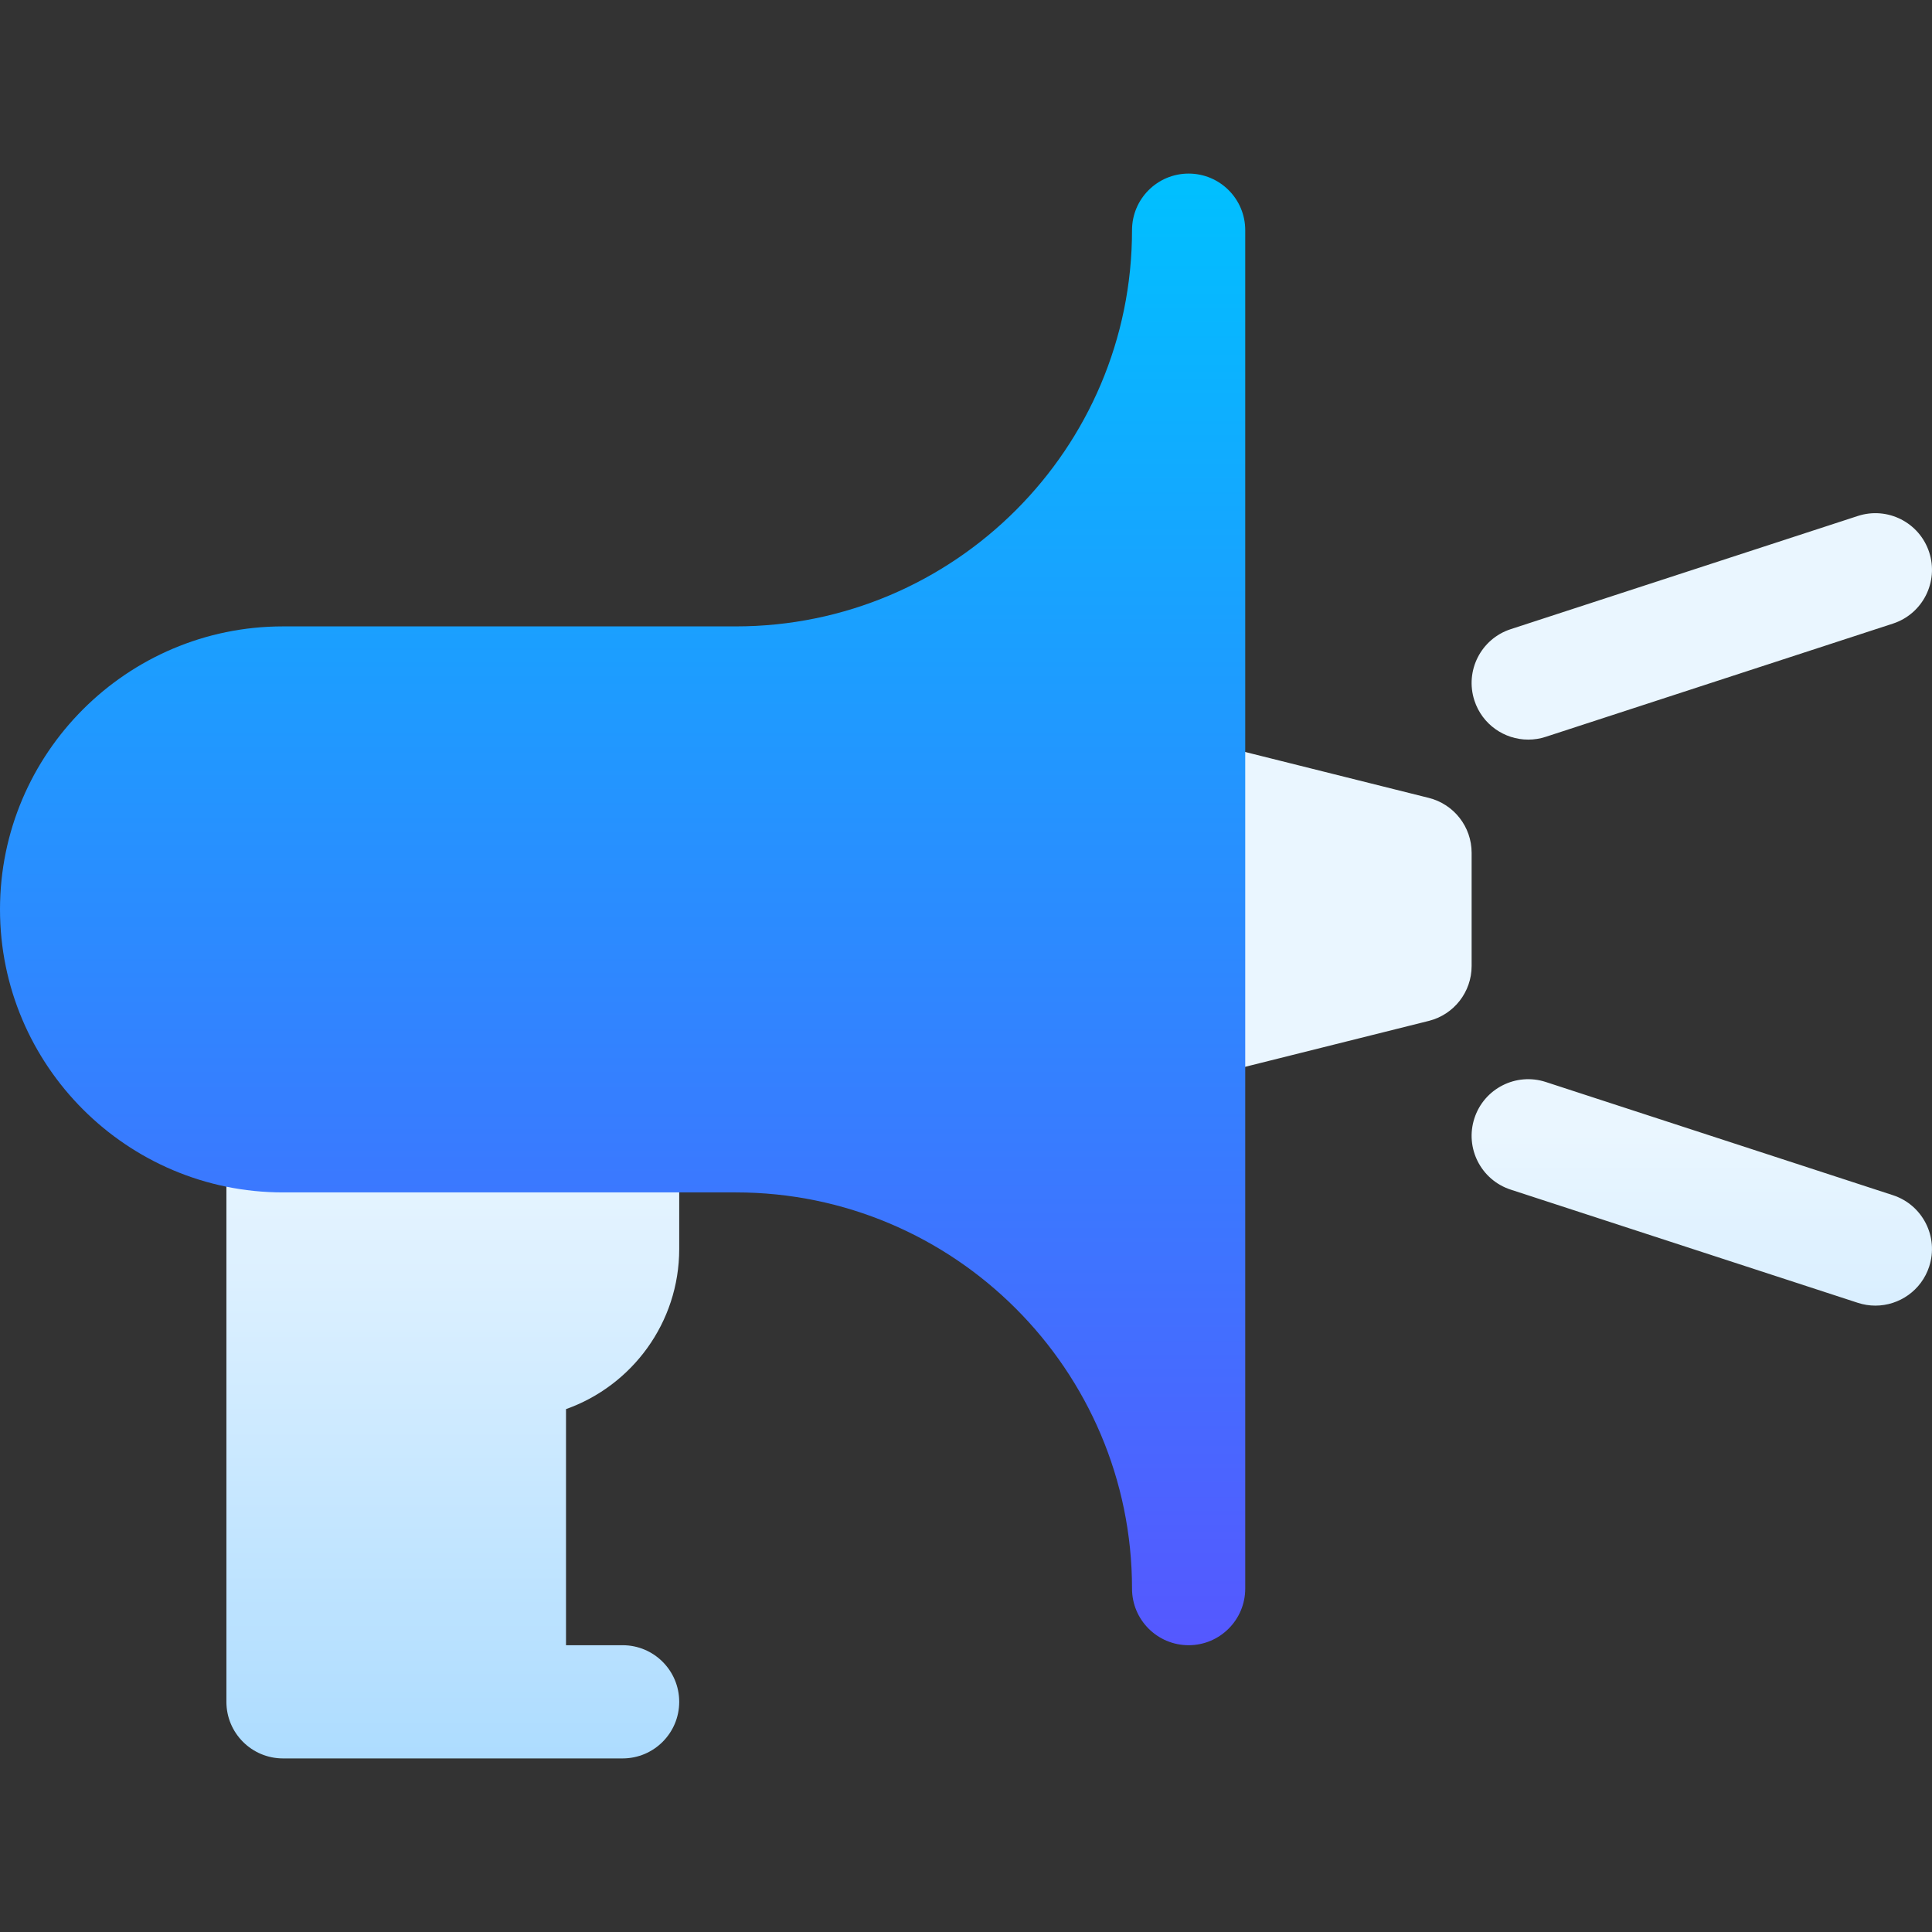 <svg id="Capa_1" enable-background="new 0 0 512.004 512.004" height="512" viewBox="0 0 512.004 512.004" width="512" xmlns="http://www.w3.org/2000/svg" xmlns:xlink="http://www.w3.org/1999/xlink"><rect x="0" y="0" width="512.004" height="512.004" fill="#333333" stroke="none"/><linearGradient id="SVGID_1_" gradientUnits="userSpaceOnUse" x1="286.002" x2="286.002" y1="466.002" y2="135.998"><stop offset="0" stop-color="#addcff"/><stop offset=".503" stop-color="#eaf6ff"/><stop offset="1" stop-color="#eaf6ff"/></linearGradient><linearGradient id="SVGID_2_" gradientUnits="userSpaceOnUse" x1="165" x2="165" y1="436.002" y2="46.002"><stop offset="0" stop-color="#5558ff"/><stop offset="1" stop-color="#00c0ff"/></linearGradient><g><g><g><path d="m404.997 196.006c1.541 0 3.109-.239 4.653-.743l92-30c7.876-2.568 12.179-11.035 9.61-18.911-2.568-7.876-11.037-12.179-18.911-9.611l-92 30c-7.876 2.568-12.179 11.035-9.61 18.911 2.065 6.332 7.941 10.354 14.258 10.354zm-239.997 89.996h-90c-8.284 0-15 6.716-15 15v150c0 8.284 6.716 15 15 15h90c8.284 0 15-6.716 15-15s-6.716-15-15-15h-15v-62.57c17.461-6.191 30-22.873 30-42.43v-30c0-8.284-6.716-15-15-15zm336.65 30.739-92-30c-7.877-2.568-16.343 1.734-18.911 9.611-2.568 7.876 1.734 16.343 9.61 18.911l92 30c1.545.504 3.112.743 4.653.743 6.316 0 12.193-4.023 14.258-10.354 2.569-7.876-1.734-16.343-9.61-18.911zm-111.65-90.739c0-6.883-4.685-12.883-11.362-14.552l-60-15c-4.482-1.12-9.229-.114-12.869 2.729-3.641 2.843-5.769 7.204-5.769 11.823v60c0 4.619 2.128 8.98 5.769 11.823 2.664 2.08 5.92 3.177 9.231 3.177 1.214 0 2.436-.148 3.638-.448l60-15c6.677-1.669 11.362-7.669 11.362-14.552z" fill="url(#SVGID_1_)"/></g></g><g><g><path d="m315 46.002c-8.284 0-15 6.716-15 15 0 57.897-47.103 105-105 105h-120c-41.355 0-75 33.645-75 75s33.645 75 75 75h120c57.897 0 105 47.103 105 105 0 8.284 6.716 15 15 15s15-6.716 15-15v-360c0-8.284-6.716-15-15-15z" fill="url(#SVGID_2_)"/></g></g></g></svg>